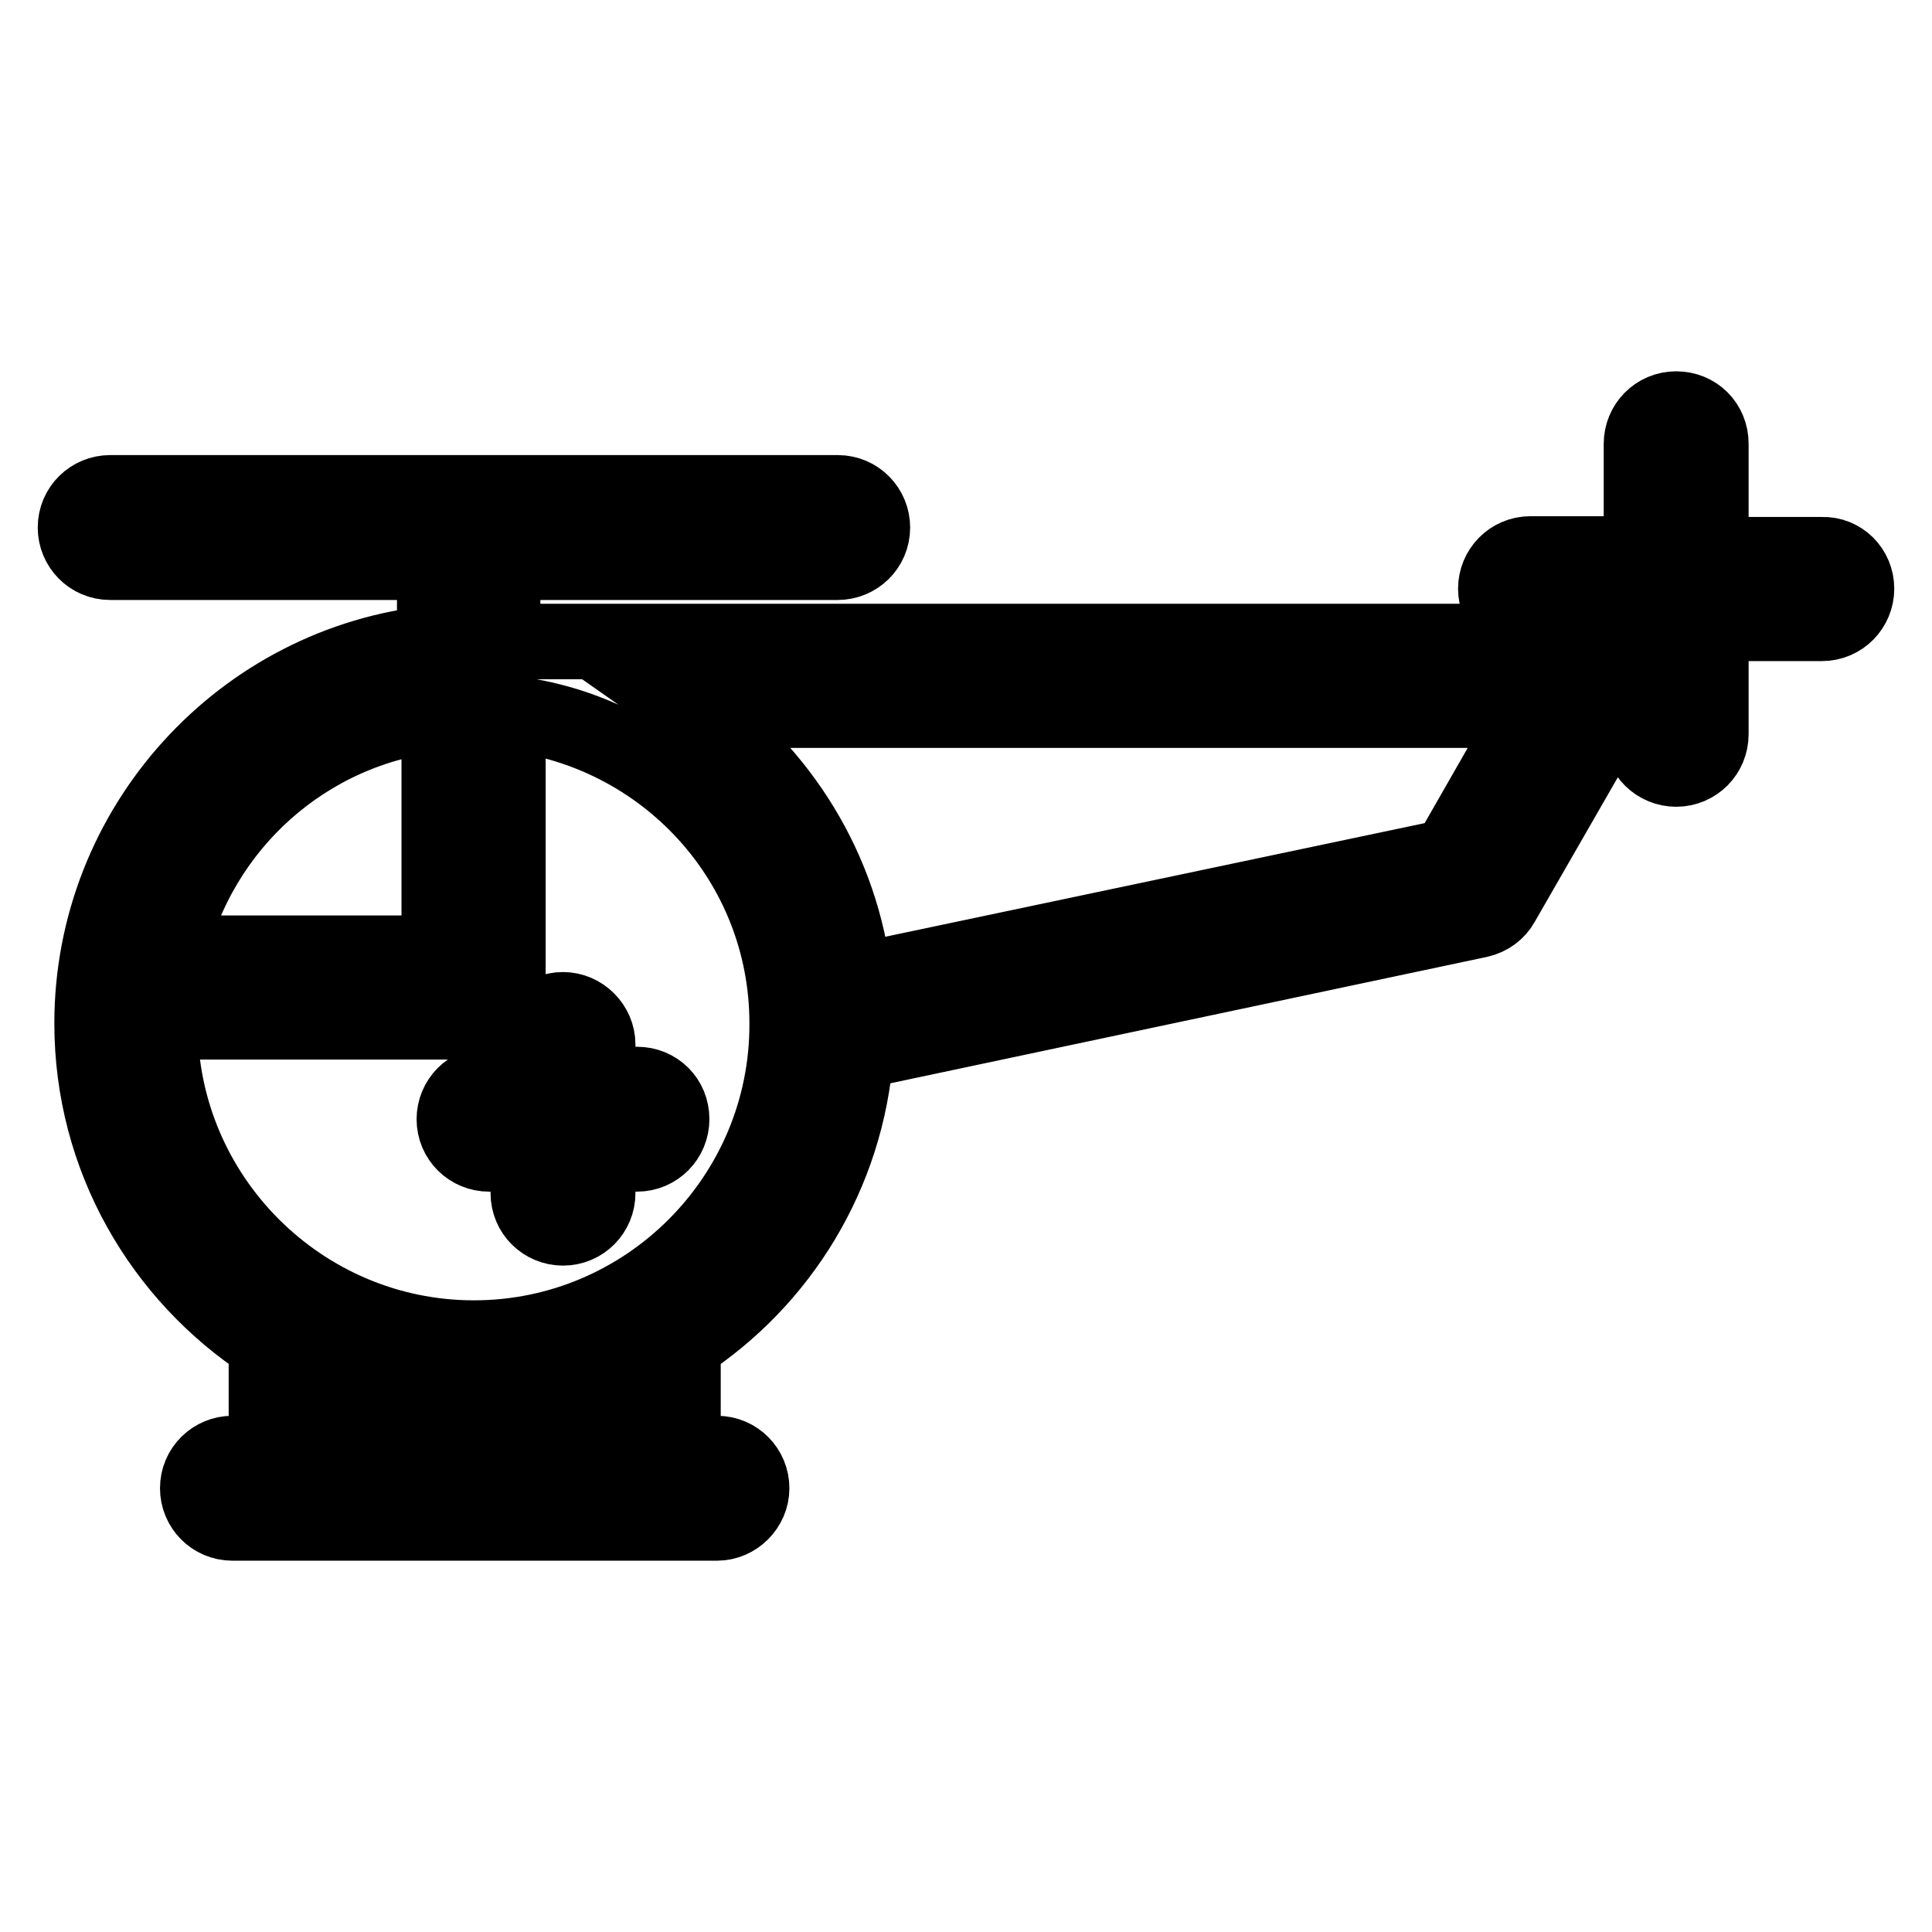 <?xml version="1.0" encoding="utf-8"?>
<!-- Svg Vector Icons : http://www.onlinewebfonts.com/icon -->
<!DOCTYPE svg PUBLIC "-//W3C//DTD SVG 1.1//EN" "http://www.w3.org/Graphics/SVG/1.1/DTD/svg11.dtd">
<svg version="1.1" xmlns="http://www.w3.org/2000/svg" xmlns:xlink="http://www.w3.org/1999/xlink" x="0px" y="0px" viewBox="0 0 256 256" enable-background="new 0 0 256 256" xml:space="preserve">
<g><g><path stroke-width="10" fill-opacity="0" stroke="#000000"  d="M211,85H66.6V74.5H111c2.5,0,4.6-2,4.6-4.6c0-2.5-2-4.6-4.6-4.6H14.6c-2.5,0-4.6,2-4.6,4.6c0,2.5,2,4.6,4.6,4.6h43v10.7c-25.5,2.6-45.4,24.3-45.4,50.4c0,17.8,9.2,33.4,23.1,42.5v14.5h-4.5c-2.5,0-4.6,2-4.6,4.6c0,2.5,2,4.6,4.6,4.6H95c2.5,0,4.6-2.1,4.6-4.6c0-2.5-2-4.6-4.6-4.6h-4.5v-14.5c12.9-8.4,21.7-22.5,22.9-38.7l82.6-17.5c1.3-0.3,2.4-1.1,3-2.2l16.1-28c0.8-1.4,0.8-3.2,0-4.6C214.1,85.8,212.6,85,211,85z M58.2,94.6v31.7H22.4C26.4,109.3,40.6,96.5,58.2,94.6z M81.3,192.6h-37v-9.8c5.7,2.3,12,3.5,18.5,3.5c6.5,0,12.8-1.3,18.5-3.5V192.6L81.3,192.6z M62.8,177.3c-22.9,0-41.6-18.7-41.6-41.6c0-0.1,0-0.2,0-0.3h41.5c2.5,0,4.6-2,4.6-4.6V94.5c20.8,2.3,37,19.7,37,41.1C104.4,158.6,85.7,177.3,62.8,177.3z M192,113.5l-78.8,16.6c-1.6-14.9-9.8-27.8-21.5-36h111.4L192,113.5z M246,78c0,2.5-2,4.6-4.6,4.6h-14.7v14.7c0,2.5-2,4.6-4.6,4.6c-2.5,0-4.6-2-4.6-4.6V82.6h-14.7c-2.5,0-4.6-2-4.6-4.6c0-2.5,2-4.6,4.6-4.6h14.7V58.8c0-2.5,2-4.6,4.6-4.6s4.6,2,4.6,4.6v14.7h14.7C244,73.4,246,75.5,246,78z M89,148.3c0,2.5-2,4.6-4.6,4.6h-5.2v5.2c0,2.5-2,4.6-4.6,4.6c-2.5,0-4.6-2-4.6-4.6v-5.2h-5.2c-2.5,0-4.6-2-4.6-4.6c0-2.5,2-4.6,4.6-4.6h5.2v-5.3c0-2.5,2-4.6,4.6-4.6c2.5,0,4.6,2.1,4.6,4.6v5.3h5.2C87,143.7,89,145.7,89,148.3z"/></g></g>
</svg>